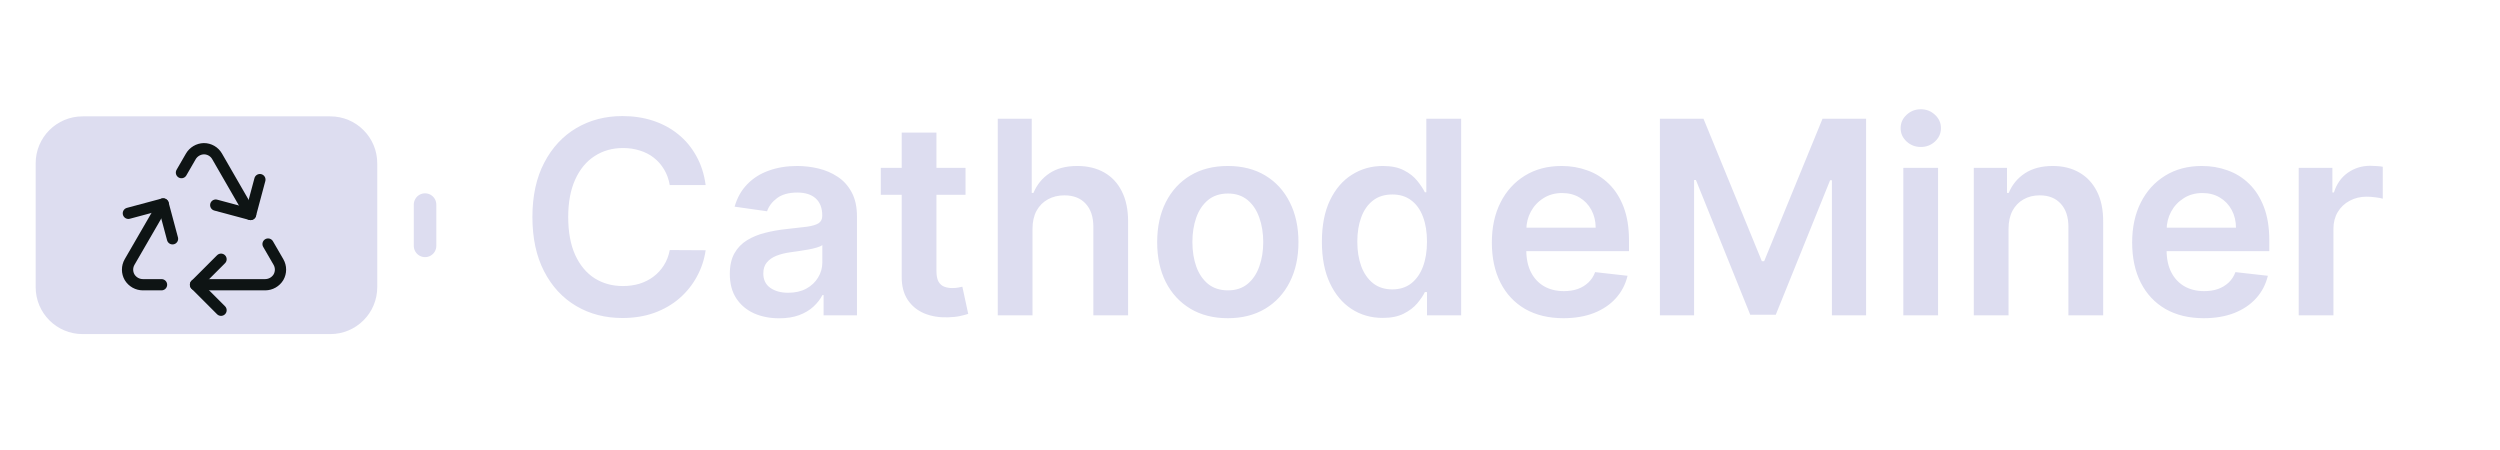 <svg width="222" height="40" viewBox="0 0 222 40" fill="none" xmlns="http://www.w3.org/2000/svg">
<g clip-path="url(#clip0_11_40)">
<g clip-path="url(#clip1_11_40)">
<path d="M29.333 10.833H7.333C5.308 10.833 3.667 12.475 3.667 14.5V25.5C3.667 27.525 5.308 29.167 7.333 29.167H29.333C31.358 29.167 33 27.525 33 25.5V14.5C33 12.475 31.358 10.833 29.333 10.833Z" fill="#DDDDF0" stroke="#DDDDF0" stroke-linecap="round" stroke-linejoin="round"/>
<path d="M37.745 18.167V21.833" stroke="#DDDDF0" stroke-width="2" stroke-linecap="round" stroke-linejoin="round"/>
<path d="M14.343 25.284H12.694C12.456 25.285 12.221 25.224 12.014 25.108C11.806 24.991 11.632 24.823 11.508 24.619C11.39 24.415 11.327 24.183 11.327 23.946C11.326 23.71 11.388 23.477 11.505 23.272L14.491 18.113" stroke="#0E1414" stroke-linecap="round" stroke-linejoin="round"/>
<path d="M17.363 25.284H23.555C23.792 25.282 24.025 25.22 24.23 25.102C24.436 24.984 24.608 24.816 24.73 24.613C24.847 24.409 24.908 24.178 24.908 23.942C24.908 23.707 24.847 23.476 24.73 23.273L23.804 21.672" stroke="#0E1414" stroke-linecap="round" stroke-linejoin="round"/>
<path d="M19.628 23.02L17.363 25.284L19.628 27.549" stroke="#0E1414" stroke-linecap="round" stroke-linejoin="round"/>
<path d="M15.319 21.205L14.491 18.113L11.399 18.942" stroke="#0E1414" stroke-linecap="round" stroke-linejoin="round"/>
<path d="M16.113 15.328L16.938 13.9C17.056 13.693 17.226 13.521 17.431 13.399C17.636 13.277 17.868 13.211 18.106 13.206C18.343 13.205 18.575 13.267 18.78 13.385C18.985 13.502 19.155 13.672 19.273 13.876L22.25 19.042" stroke="#0E1414" stroke-linecap="round" stroke-linejoin="round"/>
<path d="M19.158 18.213L22.25 19.042L23.078 15.95" stroke="#0E1414" stroke-linecap="round" stroke-linejoin="round"/>
</g>
<path d="M62.662 16.435H59.474C59.383 15.912 59.216 15.449 58.972 15.046C58.727 14.636 58.423 14.29 58.06 14.006C57.696 13.722 57.281 13.508 56.815 13.367C56.355 13.219 55.858 13.145 55.324 13.145C54.375 13.145 53.534 13.383 52.801 13.861C52.068 14.332 51.494 15.026 51.08 15.94C50.665 16.849 50.457 17.96 50.457 19.273C50.457 20.608 50.665 21.733 51.08 22.648C51.5 23.557 52.074 24.244 52.801 24.71C53.534 25.171 54.372 25.401 55.315 25.401C55.838 25.401 56.327 25.332 56.781 25.196C57.242 25.054 57.653 24.847 58.017 24.574C58.386 24.301 58.696 23.966 58.946 23.568C59.202 23.171 59.378 22.716 59.474 22.204L62.662 22.222C62.543 23.051 62.284 23.829 61.886 24.557C61.494 25.284 60.98 25.926 60.344 26.483C59.707 27.034 58.963 27.466 58.111 27.778C57.258 28.085 56.312 28.239 55.273 28.239C53.739 28.239 52.369 27.884 51.165 27.173C49.96 26.463 49.011 25.438 48.318 24.097C47.625 22.756 47.278 21.148 47.278 19.273C47.278 17.392 47.628 15.784 48.327 14.449C49.026 13.108 49.977 12.082 51.182 11.372C52.386 10.662 53.75 10.307 55.273 10.307C56.244 10.307 57.148 10.443 57.983 10.716C58.818 10.989 59.562 11.389 60.216 11.918C60.869 12.44 61.406 13.082 61.827 13.844C62.253 14.599 62.531 15.463 62.662 16.435ZM69.188 28.264C68.359 28.264 67.612 28.116 66.947 27.821C66.288 27.52 65.765 27.077 65.379 26.491C64.998 25.906 64.808 25.185 64.808 24.327C64.808 23.588 64.944 22.977 65.217 22.494C65.489 22.011 65.862 21.625 66.333 21.335C66.805 21.046 67.336 20.827 67.927 20.679C68.523 20.526 69.14 20.415 69.776 20.347C70.543 20.267 71.165 20.196 71.643 20.134C72.12 20.065 72.467 19.963 72.683 19.827C72.904 19.685 73.015 19.466 73.015 19.171V19.119C73.015 18.477 72.825 17.98 72.444 17.628C72.063 17.276 71.515 17.099 70.799 17.099C70.043 17.099 69.444 17.264 69.001 17.594C68.563 17.923 68.268 18.312 68.114 18.761L65.234 18.352C65.461 17.557 65.836 16.892 66.359 16.358C66.881 15.818 67.521 15.415 68.276 15.148C69.032 14.875 69.867 14.739 70.782 14.739C71.413 14.739 72.04 14.812 72.665 14.96C73.29 15.108 73.862 15.352 74.379 15.693C74.896 16.028 75.31 16.486 75.623 17.065C75.941 17.645 76.1 18.369 76.1 19.239V28H73.134V26.202H73.032C72.844 26.565 72.58 26.906 72.239 27.224C71.904 27.537 71.481 27.79 70.969 27.983C70.464 28.171 69.87 28.264 69.188 28.264ZM69.989 25.997C70.609 25.997 71.146 25.875 71.6 25.631C72.055 25.381 72.404 25.051 72.648 24.642C72.898 24.233 73.023 23.787 73.023 23.304V21.761C72.927 21.841 72.762 21.915 72.529 21.983C72.302 22.051 72.046 22.111 71.762 22.162C71.478 22.213 71.197 22.259 70.918 22.298C70.64 22.338 70.398 22.372 70.194 22.401C69.734 22.463 69.322 22.565 68.958 22.707C68.594 22.849 68.308 23.048 68.097 23.304C67.887 23.554 67.782 23.878 67.782 24.276C67.782 24.844 67.989 25.273 68.404 25.562C68.819 25.852 69.347 25.997 69.989 25.997ZM85.739 14.909V17.296H78.214V14.909H85.739ZM80.072 11.773H83.157V24.062C83.157 24.477 83.219 24.796 83.344 25.017C83.475 25.233 83.646 25.381 83.856 25.46C84.066 25.54 84.299 25.579 84.555 25.579C84.748 25.579 84.924 25.565 85.083 25.537C85.248 25.509 85.373 25.483 85.458 25.46L85.978 27.872C85.813 27.929 85.577 27.991 85.271 28.06C84.969 28.128 84.6 28.168 84.163 28.179C83.39 28.202 82.694 28.085 82.075 27.829C81.455 27.568 80.964 27.165 80.6 26.619C80.242 26.074 80.066 25.392 80.072 24.574V11.773ZM91.686 20.329V28H88.601V10.546H91.618V17.134H91.771C92.078 16.395 92.553 15.812 93.195 15.386C93.842 14.954 94.666 14.739 95.666 14.739C96.575 14.739 97.368 14.929 98.044 15.31C98.72 15.69 99.243 16.247 99.612 16.98C99.987 17.713 100.175 18.608 100.175 19.665V28H97.09V20.142C97.09 19.261 96.862 18.577 96.408 18.088C95.959 17.594 95.328 17.347 94.516 17.347C93.97 17.347 93.481 17.466 93.05 17.704C92.624 17.938 92.288 18.276 92.044 18.719C91.805 19.162 91.686 19.699 91.686 20.329ZM109.03 28.256C107.751 28.256 106.643 27.974 105.706 27.412C104.768 26.849 104.041 26.062 103.524 25.051C103.013 24.04 102.757 22.858 102.757 21.506C102.757 20.153 103.013 18.969 103.524 17.952C104.041 16.935 104.768 16.145 105.706 15.582C106.643 15.02 107.751 14.739 109.03 14.739C110.308 14.739 111.416 15.02 112.354 15.582C113.291 16.145 114.016 16.935 114.527 17.952C115.044 18.969 115.303 20.153 115.303 21.506C115.303 22.858 115.044 24.04 114.527 25.051C114.016 26.062 113.291 26.849 112.354 27.412C111.416 27.974 110.308 28.256 109.03 28.256ZM109.047 25.784C109.74 25.784 110.32 25.594 110.786 25.213C111.251 24.827 111.598 24.31 111.825 23.662C112.058 23.014 112.175 22.293 112.175 21.497C112.175 20.696 112.058 19.972 111.825 19.324C111.598 18.671 111.251 18.151 110.786 17.764C110.32 17.378 109.74 17.185 109.047 17.185C108.337 17.185 107.746 17.378 107.274 17.764C106.808 18.151 106.459 18.671 106.226 19.324C105.999 19.972 105.885 20.696 105.885 21.497C105.885 22.293 105.999 23.014 106.226 23.662C106.459 24.31 106.808 24.827 107.274 25.213C107.746 25.594 108.337 25.784 109.047 25.784ZM122.779 28.23C121.751 28.23 120.83 27.966 120.018 27.438C119.205 26.909 118.563 26.142 118.092 25.136C117.62 24.131 117.384 22.909 117.384 21.472C117.384 20.017 117.623 18.79 118.1 17.79C118.583 16.784 119.234 16.026 120.052 15.514C120.87 14.997 121.782 14.739 122.788 14.739C123.555 14.739 124.185 14.869 124.68 15.131C125.174 15.386 125.566 15.696 125.856 16.06C126.146 16.418 126.37 16.756 126.529 17.074H126.657V10.546H129.751V28H126.717V25.938H126.529C126.37 26.256 126.14 26.594 125.839 26.952C125.538 27.304 125.14 27.605 124.646 27.855C124.151 28.105 123.529 28.23 122.779 28.23ZM123.64 25.699C124.293 25.699 124.85 25.523 125.31 25.171C125.771 24.812 126.12 24.315 126.359 23.679C126.597 23.043 126.717 22.301 126.717 21.454C126.717 20.608 126.597 19.872 126.359 19.247C126.126 18.622 125.779 18.136 125.319 17.79C124.864 17.443 124.305 17.27 123.64 17.27C122.952 17.27 122.379 17.449 121.918 17.807C121.458 18.165 121.112 18.659 120.879 19.29C120.646 19.921 120.529 20.642 120.529 21.454C120.529 22.273 120.646 23.003 120.879 23.645C121.117 24.281 121.467 24.784 121.927 25.153C122.393 25.517 122.964 25.699 123.64 25.699ZM138.834 28.256C137.521 28.256 136.388 27.983 135.433 27.438C134.484 26.886 133.754 26.108 133.243 25.102C132.732 24.091 132.476 22.901 132.476 21.531C132.476 20.185 132.732 19.003 133.243 17.986C133.76 16.963 134.482 16.168 135.408 15.599C136.334 15.026 137.422 14.739 138.672 14.739C139.479 14.739 140.24 14.869 140.956 15.131C141.678 15.386 142.314 15.784 142.865 16.324C143.422 16.864 143.859 17.551 144.178 18.386C144.496 19.216 144.655 20.204 144.655 21.352V22.298H133.925V20.219H141.697C141.692 19.628 141.564 19.102 141.314 18.642C141.064 18.176 140.714 17.81 140.266 17.543C139.822 17.276 139.305 17.142 138.714 17.142C138.084 17.142 137.53 17.296 137.053 17.602C136.575 17.903 136.203 18.301 135.936 18.796C135.675 19.284 135.541 19.821 135.536 20.406V22.222C135.536 22.983 135.675 23.636 135.953 24.182C136.232 24.722 136.621 25.136 137.121 25.426C137.621 25.71 138.206 25.852 138.876 25.852C139.325 25.852 139.732 25.79 140.095 25.665C140.459 25.534 140.774 25.344 141.041 25.094C141.308 24.844 141.51 24.534 141.646 24.165L144.527 24.489C144.345 25.25 143.999 25.915 143.487 26.483C142.982 27.046 142.334 27.483 141.544 27.796C140.754 28.102 139.851 28.256 138.834 28.256ZM147.401 10.546H151.271L156.452 23.193H156.657L161.839 10.546H165.708V28H162.674V16.009H162.512L157.688 27.949H155.421L150.597 15.983H150.435V28H147.401V10.546ZM169.015 28V14.909H172.1V28H169.015ZM170.566 13.051C170.077 13.051 169.657 12.889 169.305 12.565C168.952 12.236 168.776 11.841 168.776 11.381C168.776 10.915 168.952 10.52 169.305 10.196C169.657 9.866 170.077 9.702 170.566 9.702C171.06 9.702 171.481 9.866 171.827 10.196C172.18 10.52 172.356 10.915 172.356 11.381C172.356 11.841 172.18 12.236 171.827 12.565C171.481 12.889 171.06 13.051 170.566 13.051ZM178.358 20.329V28H175.273V14.909H178.222V17.134H178.375C178.676 16.401 179.156 15.818 179.815 15.386C180.48 14.954 181.301 14.739 182.278 14.739C183.182 14.739 183.969 14.932 184.639 15.318C185.315 15.704 185.838 16.264 186.207 16.997C186.582 17.73 186.767 18.619 186.761 19.665V28H183.676V20.142C183.676 19.267 183.449 18.582 182.994 18.088C182.545 17.594 181.923 17.347 181.128 17.347C180.588 17.347 180.108 17.466 179.688 17.704C179.273 17.938 178.946 18.276 178.707 18.719C178.474 19.162 178.358 19.699 178.358 20.329ZM195.693 28.256C194.381 28.256 193.247 27.983 192.293 27.438C191.344 26.886 190.614 26.108 190.102 25.102C189.591 24.091 189.335 22.901 189.335 21.531C189.335 20.185 189.591 19.003 190.102 17.986C190.619 16.963 191.341 16.168 192.267 15.599C193.193 15.026 194.281 14.739 195.531 14.739C196.338 14.739 197.099 14.869 197.815 15.131C198.537 15.386 199.173 15.784 199.724 16.324C200.281 16.864 200.719 17.551 201.037 18.386C201.355 19.216 201.514 20.204 201.514 21.352V22.298H190.784V20.219H198.557C198.551 19.628 198.423 19.102 198.173 18.642C197.923 18.176 197.574 17.81 197.125 17.543C196.682 17.276 196.165 17.142 195.574 17.142C194.943 17.142 194.389 17.296 193.912 17.602C193.435 17.903 193.063 18.301 192.795 18.796C192.534 19.284 192.401 19.821 192.395 20.406V22.222C192.395 22.983 192.534 23.636 192.812 24.182C193.091 24.722 193.48 25.136 193.98 25.426C194.48 25.71 195.065 25.852 195.736 25.852C196.185 25.852 196.591 25.79 196.955 25.665C197.318 25.534 197.634 25.344 197.901 25.094C198.168 24.844 198.369 24.534 198.506 24.165L201.386 24.489C201.205 25.25 200.858 25.915 200.347 26.483C199.841 27.046 199.193 27.483 198.403 27.796C197.614 28.102 196.71 28.256 195.693 28.256ZM204.124 28V14.909H207.116V17.091H207.252C207.491 16.335 207.9 15.753 208.479 15.344C209.065 14.929 209.732 14.722 210.482 14.722C210.653 14.722 210.843 14.73 211.053 14.747C211.269 14.758 211.448 14.778 211.59 14.807V17.645C211.46 17.599 211.252 17.56 210.968 17.526C210.69 17.486 210.42 17.466 210.158 17.466C209.596 17.466 209.09 17.588 208.641 17.832C208.198 18.071 207.849 18.403 207.593 18.829C207.337 19.256 207.21 19.747 207.21 20.304V28H204.124Z" fill="#DDDDF0"/>
</g>
<defs>
<clipPath id="clip0_11_40">
<rect width="222" height="40" fill="white"/>
</clipPath>
<clipPath id="clip1_11_40">
<rect width="44" height="44" fill="white" transform="translate(0 -2)"/>
</clipPath>
</defs>
</svg>
